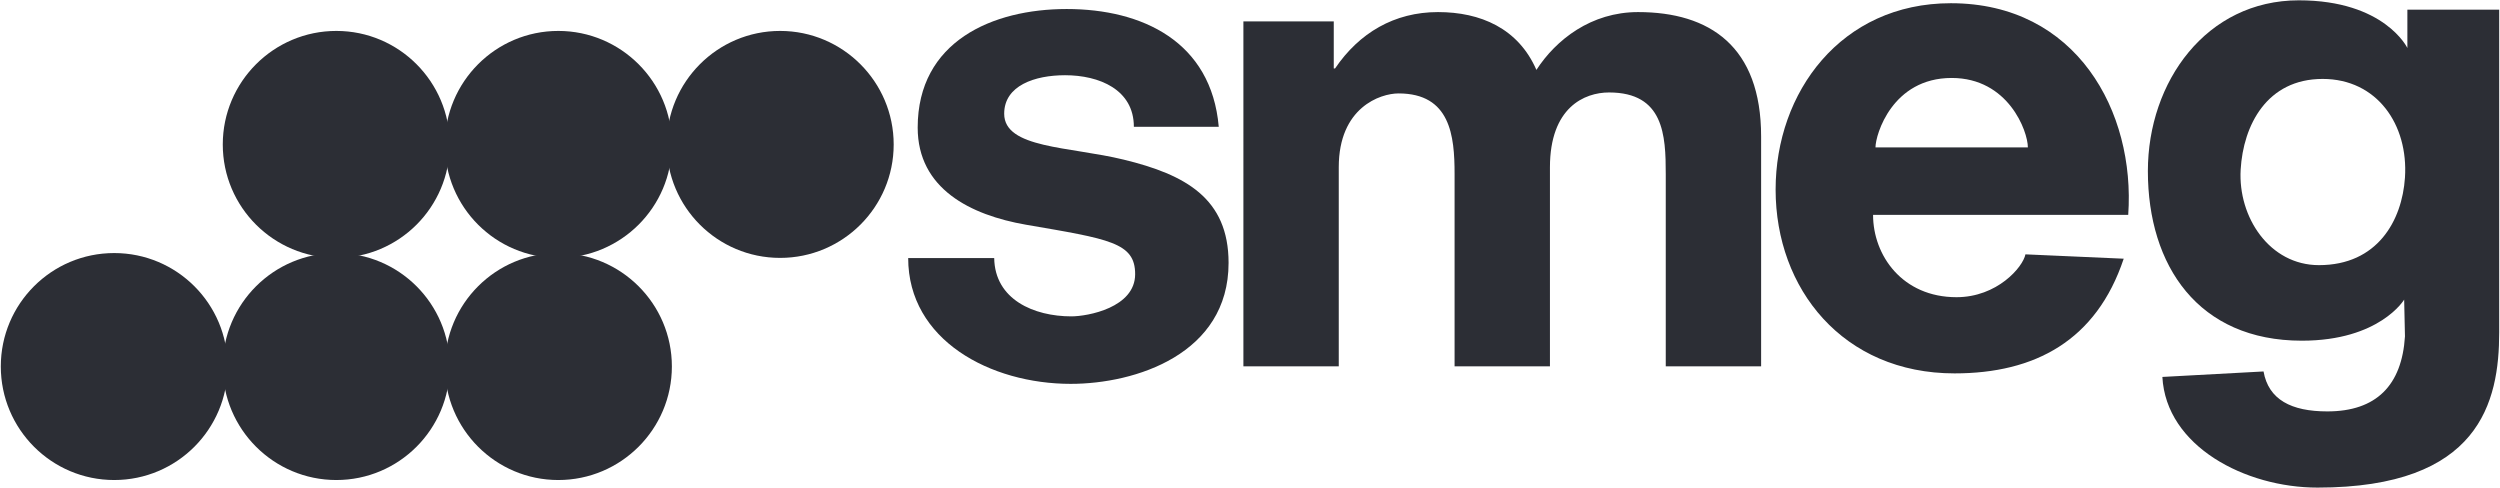 <svg version="1.2" xmlns="http://www.w3.org/2000/svg" viewBox="0 0 1552 303" width="1552" height="303"><style>.a{fill:#2c2e35}</style><path class="a" d="m617.2 160.2c0.4 25.8 24.7 36.2 47.9 36.2 10.1 0 39.6-5.4 39.6-26.2 0-19.7-16.1-21.8-67.8-30.7-34.4-6-67.2-22.3-67.2-60.3 0-53.5 46.4-73.6 92.5-73.6 46.9 0 89.8 20.2 94.4 73.1h-52.7c0-23.1-21.5-32-42.7-32-18.8 0-37.8 6.4-37.8 23.9 0 21.6 40.6 20.3 74.2 28.5 38.3 9.3 65.1 24 65.1 64.1 0 56.7-57.9 75.1-98 75.1-49.8 0-100.9-27.1-100.9-78.1z"/><path fill-rule="evenodd" class="a" d="m1551.5 206.3c0 43.2-12 96.4-112.8 96.4-44.8 0-94-25.6-96.3-68.7l62.8-3.4c3.1 17.5 17.2 24.8 39.6 24.8 30.4 0 46.3-16.2 48.2-46.6l-0.5-22.8c0 0-15.2 25.5-63.5 25.5-64.3 0-95.6-46.5-95.6-105.3 0-55.5 36.3-106 93.7-106 53.3 0 67.4 29.6 67.4 29.6v-23.8h57zm-58.5-96c2.2-33-17.4-61.3-51.1-61.3-34.6 0-49.3 28.7-50.9 56.3-1.7 29.6 18 59.3 48.6 59.3 36.3 0 51.6-27.6 53.4-54.3z"/><path class="a" d="m771.9 13.3h56.1v29.2h0.8c15-22.1 36.8-35 63.9-35 26.3 0 49.8 10 61.1 35.9 12.2-18.8 34-35.9 63.1-35.9 44.5 0 76.4 21.3 76.4 77.2v142.7h-59.2v-119.3c0-24.2-1.2-50.7-35.2-50.7-15.3 0-36.7 9.3-36.7 46.5v123.5h-59.2v-119.4c0-23.7-2.6-50-34.8-50-11.3 0-37.1 8.7-37.1 45.8v123.6h-59.2z"/><path fill-rule="evenodd" class="a" d="m1162.8 133.4c0 25.2 18.2 51.1 51.8 51.1 25.2 0 41.2-18.6 42.8-26.6l61 2.7c-17 50.9-55.2 71.2-105 71.2-69.3 0-111.1-52.5-111.1-114.1 0-60.3 40.5-115.7 108.8-115.7 78 0 114.6 67.3 110.1 131.4zm96.1-41.9c0-10-12.1-43.1-47.3-43.1-36.9 0-47.3 35.2-47.3 43.1z"/><path class="a" d="m276.2 227.5c0-38.9 31.5-70.4 70.4-70.4 38.9 0 70.5 31.5 70.5 70.4 0 38.9-31.6 70.5-70.5 70.5-38.9 0-70.4-31.6-70.4-70.5z"/><path class="a" d="m138.3 227.5c0-38.9 31.6-70.4 70.5-70.4 38.9 0 70.4 31.5 70.4 70.4 0 38.9-31.5 70.5-70.4 70.5-38.9 0-70.5-31.6-70.5-70.5z"/><path class="a" d="m0.5 227.5c0-38.9 31.5-70.4 70.4-70.4 38.9 0 70.4 31.5 70.4 70.4 0 38.9-31.5 70.5-70.4 70.5-38.9 0-70.4-31.6-70.4-70.5z"/><path class="a" d="m276.2 89.7c0-38.9 31.5-70.5 70.4-70.5 38.9 0 70.5 31.6 70.5 70.5 0 38.9-31.6 70.4-70.5 70.4-38.9 0-70.4-31.5-70.4-70.4z"/><path class="a" d="m138.3 89.7c0-38.9 31.6-70.5 70.5-70.5 38.9 0 70.4 31.6 70.4 70.5 0 38.9-31.5 70.4-70.4 70.4-38.9 0-70.5-31.5-70.5-70.4z"/><path class="a" d="m413.9 89.7c0-38.9 31.5-70.5 70.4-70.5 38.9 0 70.5 31.6 70.5 70.5 0 38.9-31.6 70.4-70.5 70.4-38.9 0-70.4-31.5-70.4-70.4z"/></svg>